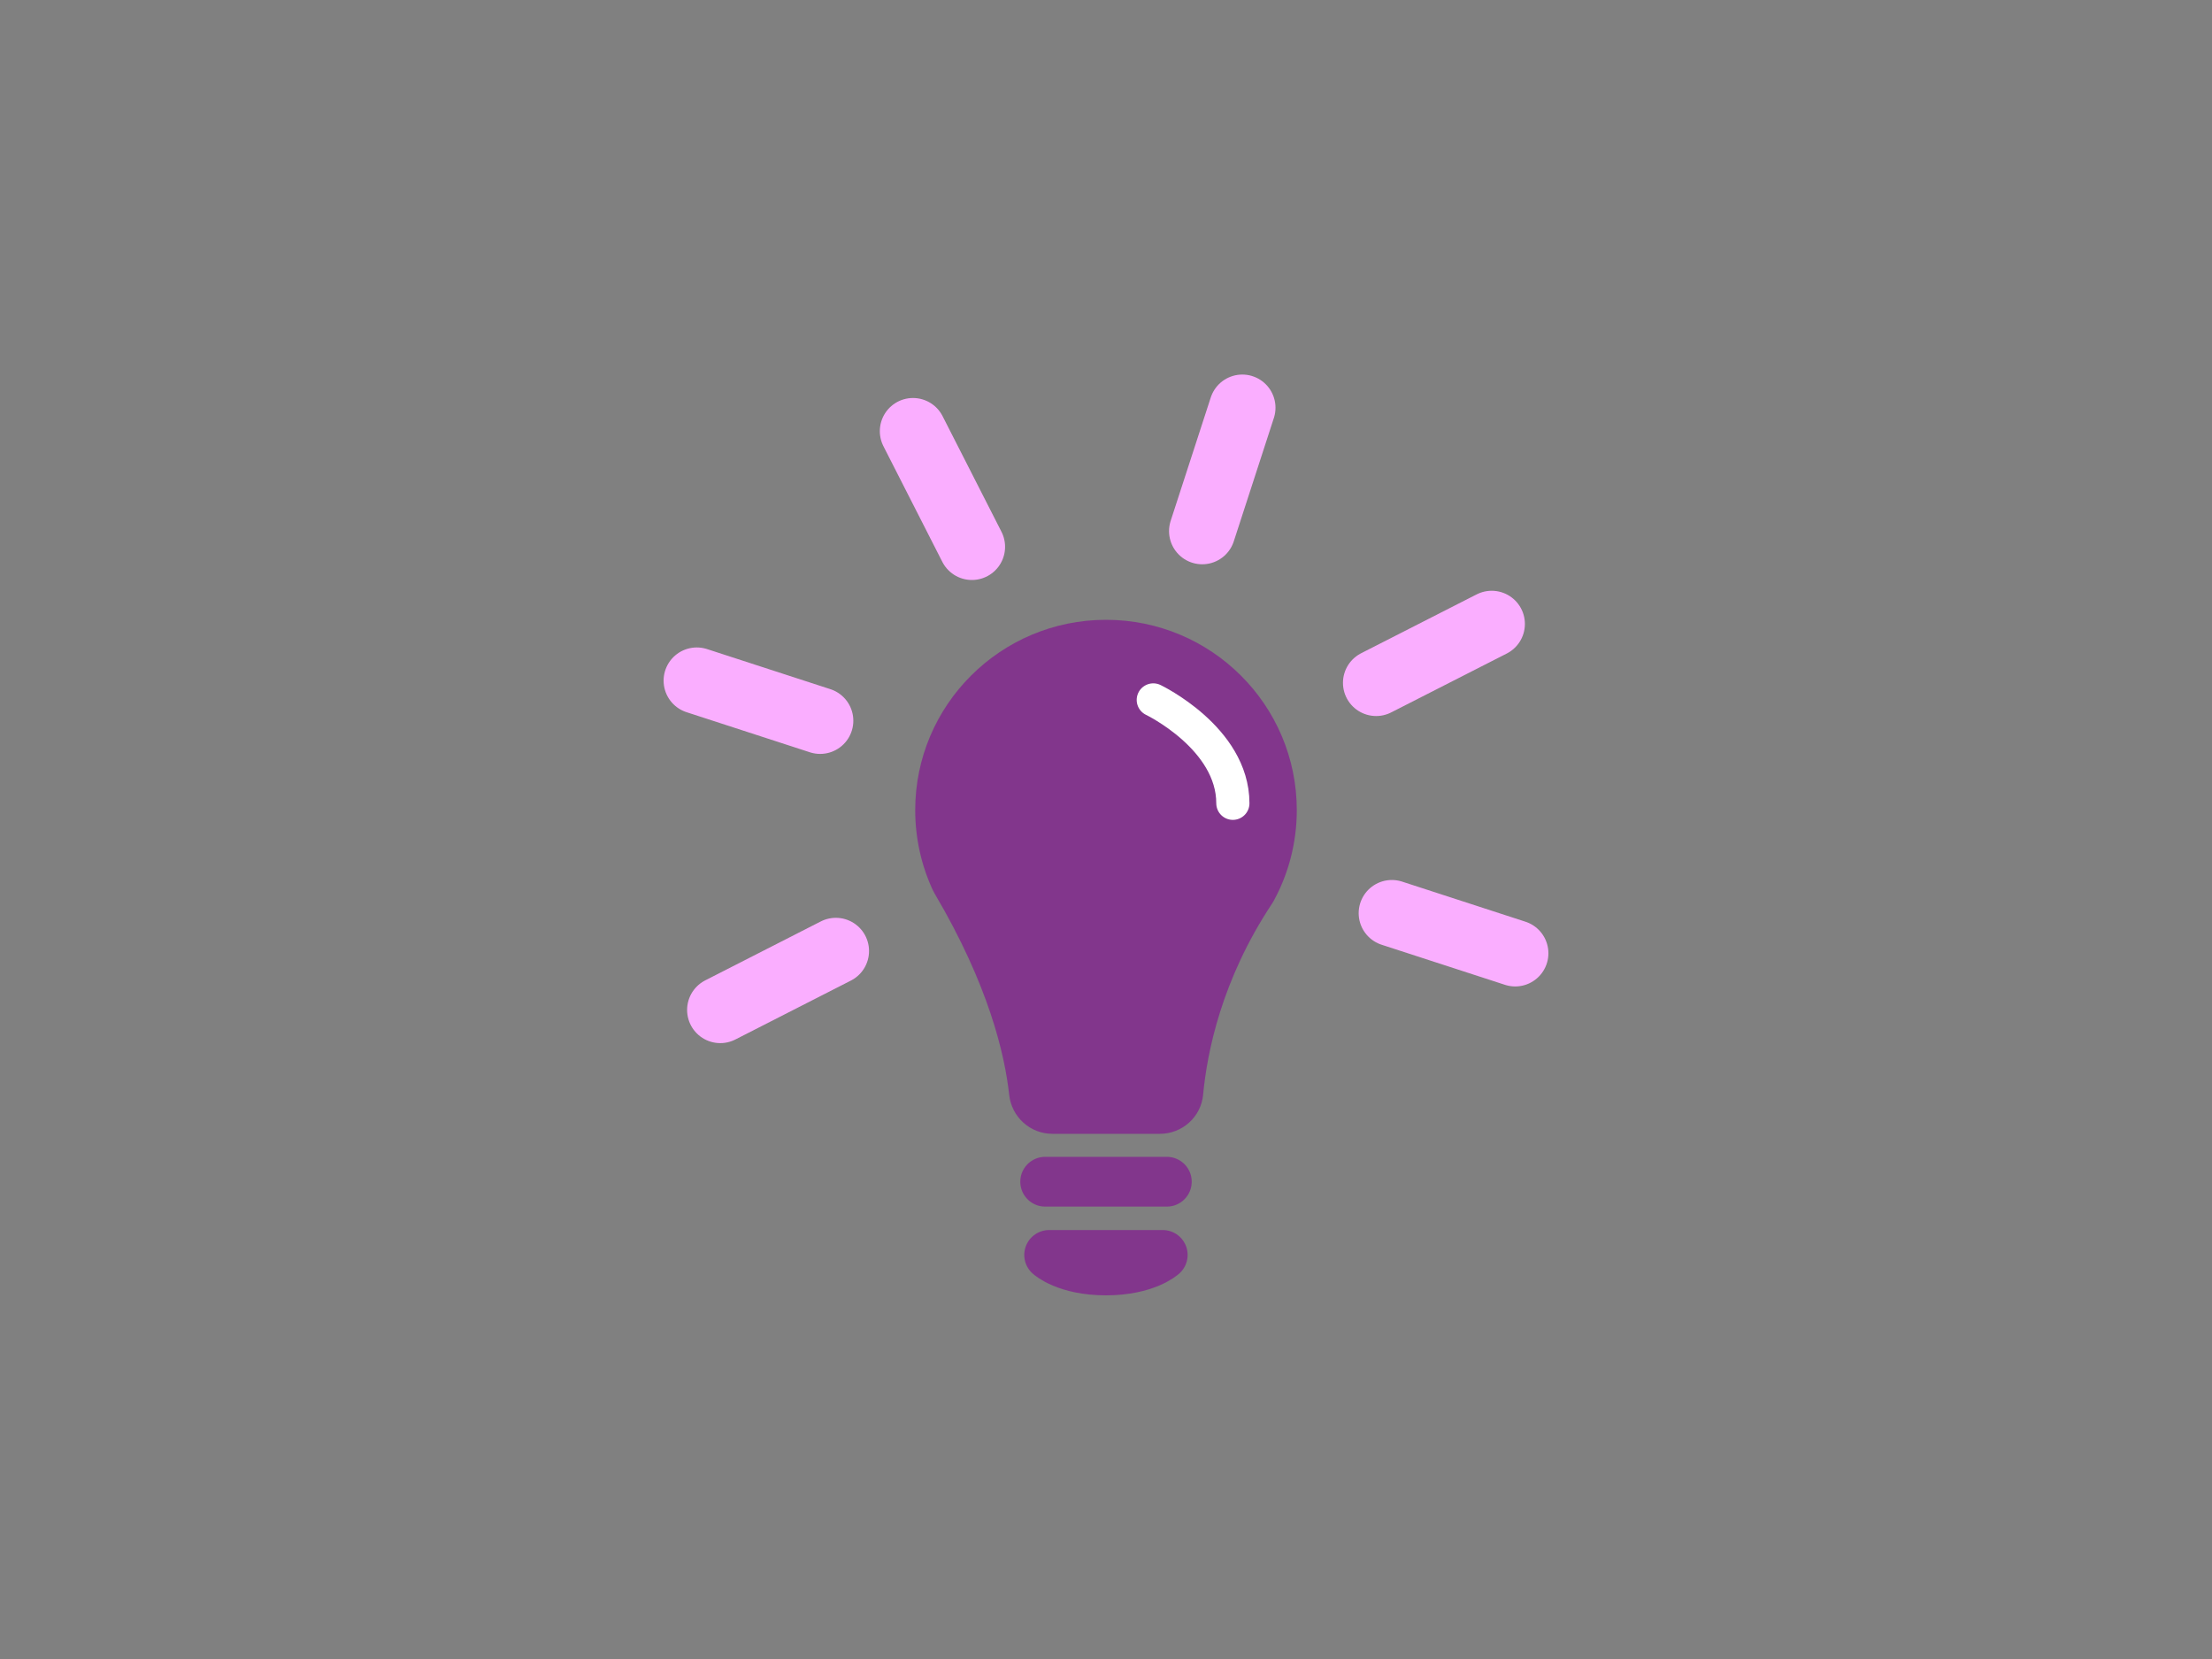 <svg viewBox="0 0 400 300" xmlns="http://www.w3.org/2000/svg" data-name="Ebene 1" id="Ebene_1">
  <rect x="0" y="0" width="400" height="300" fill="#808080" stroke="none"/>
  <defs>
    <style>
      .cls-1 {
        stroke: #82368c;
        stroke-width: 9px;
      }

      .cls-1, .cls-2, .cls-3 {
        fill: none;
        stroke-linecap: round;
        stroke-linejoin: round;
      }

      .cls-2 {
        stroke: #faaeff;
        stroke-width: 12px;
      }

      .cls-4 {
        fill: #82368c;
      }

      .cls-3 {
        stroke: #fff;
        stroke-width: 6px;
      }
    </style>
  </defs>
  <path d="M229.98,163.48c.13-.19.25-.4.36-.6,2.65-4.87,4.16-10.45,4.16-16.38,0-19.01-15.45-34.42-34.5-34.42s-34.5,15.41-34.5,34.42c0,5.16,1.14,10.06,3.18,14.46.12.25.25.49.39.73,9.73,16.5,12.63,29.03,13.42,36.27.43,4.01,3.78,7.07,7.81,7.07h19.45c4.03,0,7.44-3.05,7.81-7.06.72-7.72,3.36-20.81,12.41-34.48Z" class="cls-4"></path>
  <path d="M208.55,126.57s14.39,6.89,14.39,18.69" class="cls-3"></path>
  <line y2="98.88" x2="175.75" y1="77.97" x1="165.1" class="cls-2"></line>
  <line y2="130.33" x2="148.31" y1="123.08" x1="126" class="cls-2"></line>
  <line y2="171.97" x2="151.15" y1="182.63" x1="130.25" class="cls-2"></line>
  <line y2="165.13" x2="251.69" y1="172.38" x1="274" class="cls-2"></line>
  <line y2="123.48" x2="248.85" y1="112.83" x1="269.75" class="cls-2"></line>
  <line y2="96.04" x2="217.4" y1="73.73" x1="224.65" class="cls-2"></line>
  <line y2="213.69" x2="211" y1="213.69" x1="189" class="cls-1"></line>
  <path d="M189.73,226.93h20.53s-3.05,2.81-10.27,2.81-10.27-2.81-10.27-2.81Z" class="cls-1"></path>
</svg>